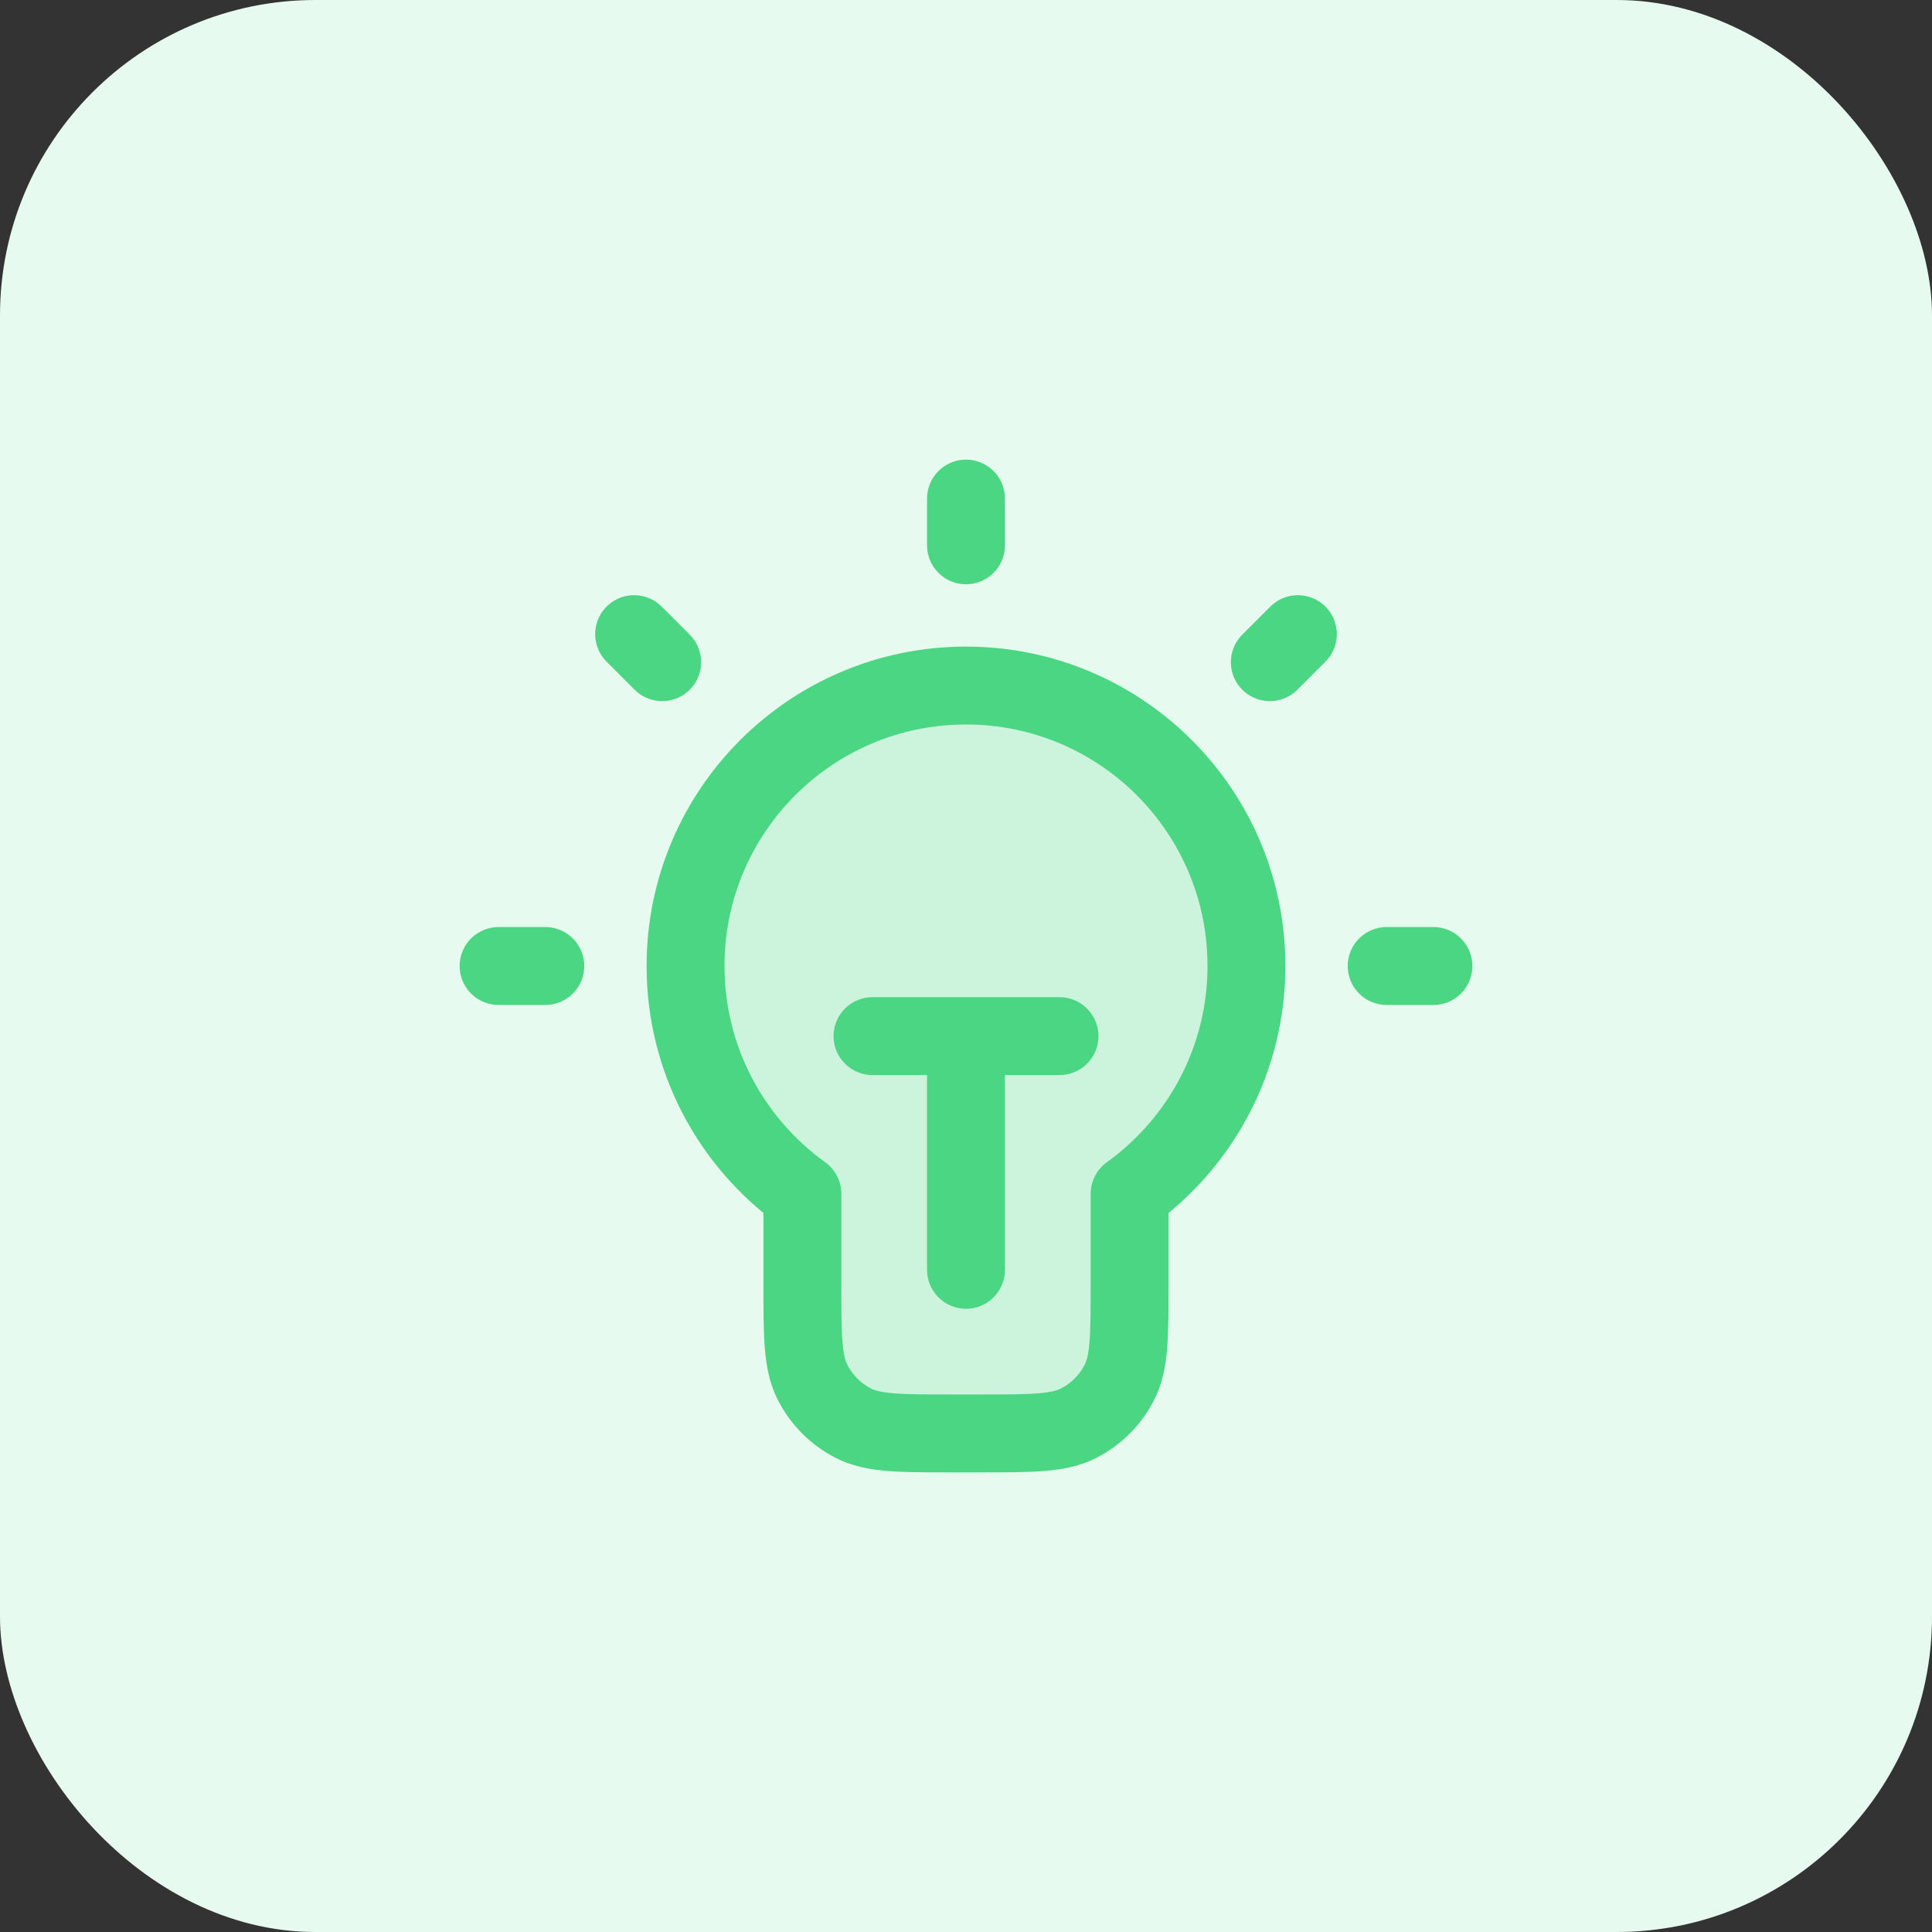<svg width="62" height="62" viewBox="0 0 62 62" fill="none" xmlns="http://www.w3.org/2000/svg">
<rect x="0" y="0" width="62" height="62" fill="#333333" stroke="none"/>
<rect width="62" height="62" rx="10.122" fill="#E7FAEF"/>
<path d="M36.25 38.311C38.521 36.677 40 34.011 40 31C40 26.029 35.971 22 31 22C26.029 22 22 26.029 22 31C22 34.011 23.479 36.677 25.75 38.311V41.2C25.75 42.88 25.75 43.72 26.077 44.362C26.365 44.926 26.823 45.385 27.388 45.673C28.03 46 28.87 46 30.55 46H31.45C33.13 46 33.97 46 34.612 45.673C35.176 45.385 35.635 44.926 35.923 44.362C36.25 43.72 36.25 42.88 36.25 41.2V38.311Z" fill="#CCF4DC"/>
<path d="M31 16V17.5M17.5 31H16M21.25 21.25L20.35 20.35M40.75 21.25L41.65 20.35M46 31H44.5M28 33.25H34M31 33.25V40.75M36.25 38.311C38.521 36.677 40 34.011 40 31C40 26.029 35.971 22 31 22C26.029 22 22 26.029 22 31C22 34.011 23.479 36.677 25.75 38.311V41.2C25.75 42.88 25.75 43.72 26.077 44.362C26.365 44.926 26.823 45.385 27.388 45.673C28.03 46 28.87 46 30.55 46H31.45C33.13 46 33.97 46 34.612 45.673C35.176 45.385 35.635 44.926 35.923 44.362C36.25 43.72 36.25 42.88 36.25 41.2V38.311Z" stroke="#4AD682" stroke-width="2.5" stroke-linecap="round" stroke-linejoin="round"/>
</svg>
